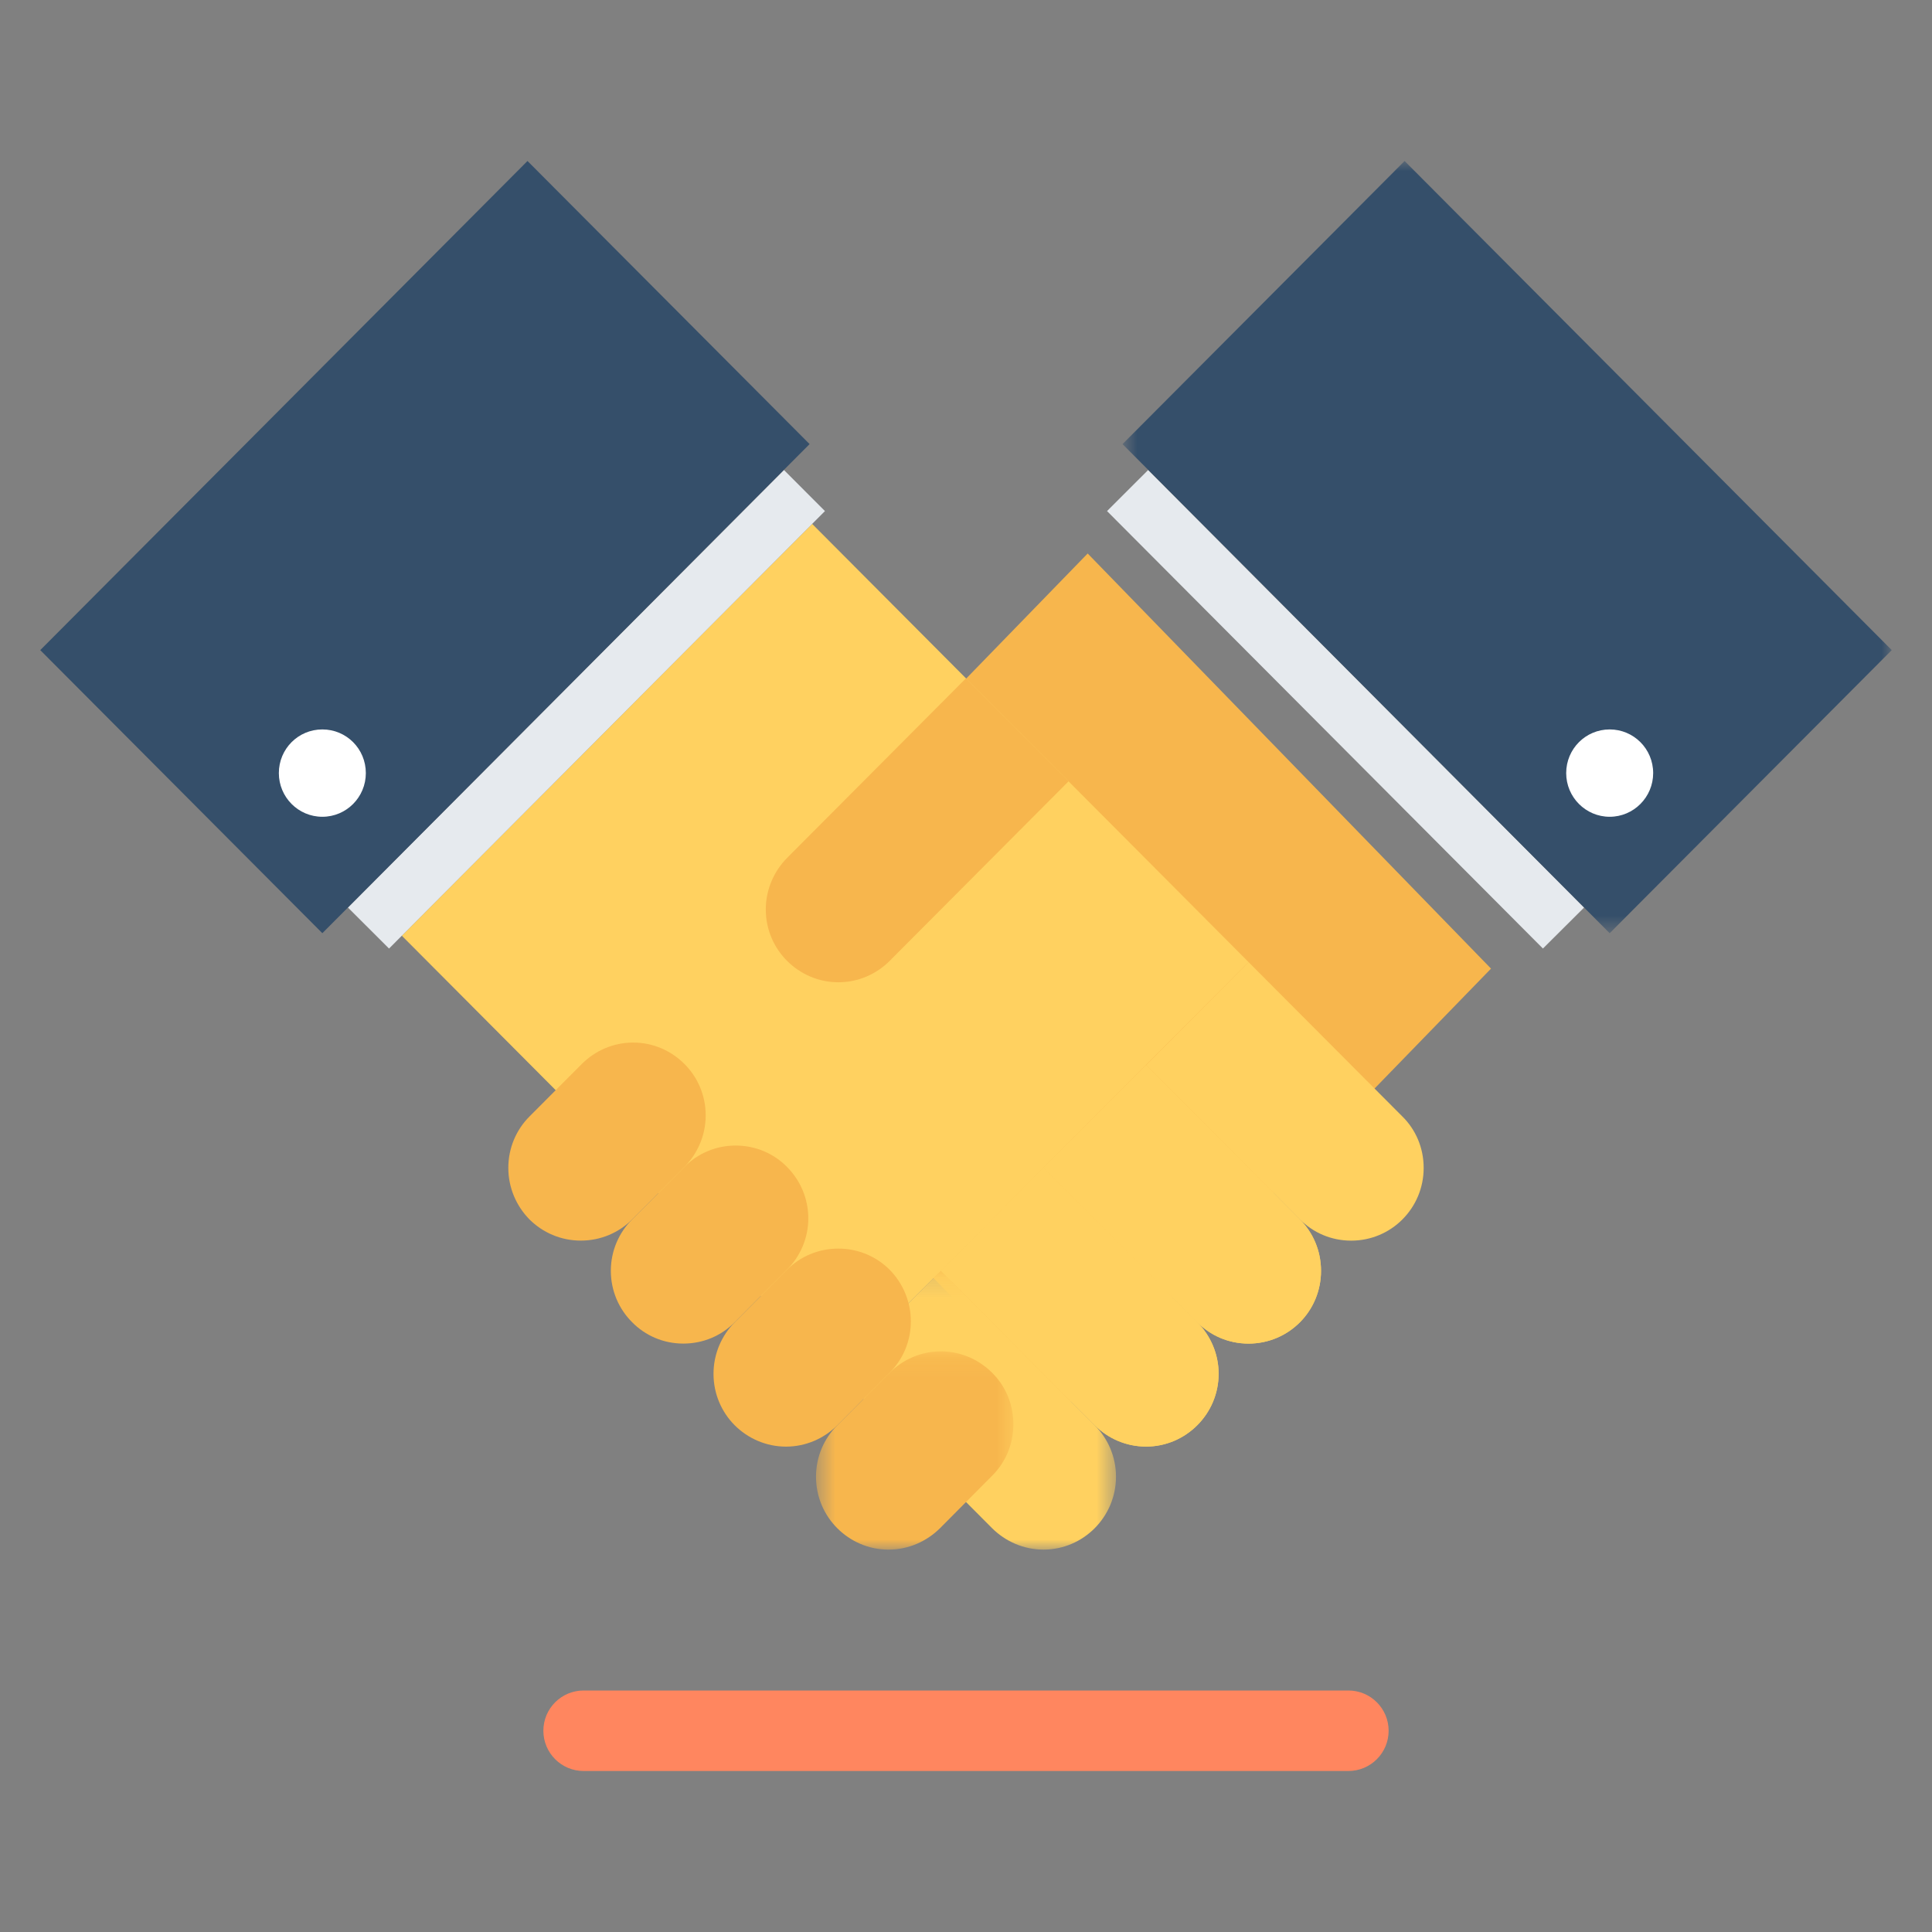 <svg width="96" height="96" viewBox="0 0 96 96" fill="none" xmlns="http://www.w3.org/2000/svg">
<rect x="0" y="0" width="96" height="96" fill="#808080" stroke="none"/>
<path fill-rule="evenodd" clip-rule="evenodd" d="M74.088 48.13L54.046 27.503L32.726 49.452L52.773 70.077L74.088 48.13Z" fill="#F7B64D"/>
<mask id="mask0_55_10760" style="mask-type:luminance" maskUnits="userSpaceOnUse" x="41" y="63" width="15" height="14">
<path fill-rule="evenodd" clip-rule="evenodd" d="M41.656 63.147H55.453V76.999H41.656V63.147Z" fill="white"/>
</mask>
<g mask="url(#mask0_55_10760)">
<path fill-rule="evenodd" clip-rule="evenodd" d="M54.395 70.818C55.044 71.47 55.453 72.374 55.453 73.374C55.453 74.38 55.044 75.284 54.395 75.936C53.746 76.588 52.846 76.999 51.851 76.999C50.858 76.999 49.955 76.588 49.297 75.936L41.656 68.264L46.751 63.147L54.395 70.818Z" fill="#FFD160"/>
</g>
<path fill-rule="evenodd" clip-rule="evenodd" d="M59.494 65.7C60.144 66.362 60.553 67.265 60.553 68.263C60.553 69.263 60.144 70.167 59.494 70.817C58.844 71.469 57.945 71.88 56.949 71.88C55.946 71.88 55.043 71.469 54.394 70.817L46.75 63.146L51.85 58.028L59.494 65.7Z" fill="#FFD160"/>
<path fill-rule="evenodd" clip-rule="evenodd" d="M59.494 65.7C60.144 66.362 60.553 67.265 60.553 68.263C60.553 69.263 60.144 70.167 59.494 70.817C58.844 71.469 57.945 71.88 56.949 71.88C55.946 71.88 55.043 71.469 54.394 70.817L46.75 63.146L51.85 58.028L59.494 65.7Z" fill="#FFD160"/>
<path fill-rule="evenodd" clip-rule="evenodd" d="M64.594 60.593C65.243 61.246 65.641 62.151 65.641 63.148C65.641 64.145 65.243 65.05 64.594 65.702C63.934 66.364 63.032 66.763 62.04 66.763C61.044 66.763 60.143 66.364 59.493 65.702L51.85 58.031L56.949 52.922L64.594 60.593Z" fill="#FFD160"/>
<path fill-rule="evenodd" clip-rule="evenodd" d="M64.594 60.593C65.243 61.246 65.641 62.151 65.641 63.148C65.641 64.145 65.243 65.05 64.594 65.702C63.934 66.364 63.032 66.763 62.04 66.763C61.044 66.763 60.143 66.364 59.493 65.702L51.85 58.031L56.949 52.922L64.594 60.593Z" fill="#FFD160"/>
<path fill-rule="evenodd" clip-rule="evenodd" d="M69.684 55.478C70.344 56.127 70.741 57.032 70.741 58.032C70.741 59.029 70.344 59.932 69.684 60.594C69.034 61.247 68.133 61.647 67.139 61.647C66.144 61.647 65.245 61.247 64.595 60.594L56.95 52.923L62.04 47.806L69.684 55.478Z" fill="#FFD160"/>
<path fill-rule="evenodd" clip-rule="evenodd" d="M40.356 26.032L19.966 46.495L41.655 68.266L62.04 47.805L40.356 26.032Z" fill="#FFD160"/>
<path fill-rule="evenodd" clip-rule="evenodd" d="M31.411 60.593C30.757 61.246 29.856 61.645 28.861 61.645C27.866 61.645 26.967 61.246 26.31 60.593C25.661 59.932 25.258 59.028 25.258 58.03C25.258 57.03 25.661 56.126 26.31 55.477L28.912 52.866C29.566 52.214 30.467 51.804 31.461 51.804C32.456 51.804 33.357 52.214 34.008 52.866C34.662 53.517 35.065 54.422 35.065 55.42C35.065 56.417 34.662 57.322 34.008 57.983L31.411 60.593Z" fill="#F7B64D"/>
<path fill-rule="evenodd" clip-rule="evenodd" d="M36.505 65.701C35.856 66.363 34.954 66.762 33.955 66.762C32.961 66.762 32.06 66.363 31.411 65.701C30.756 65.049 30.353 64.145 30.352 63.147C30.352 62.15 30.756 61.246 31.411 60.592L34.008 57.983C34.661 57.321 35.561 56.922 36.554 56.922C37.55 56.922 38.455 57.321 39.105 57.983C39.756 58.636 40.164 59.539 40.164 60.538C40.164 61.535 39.756 62.438 39.105 63.09L36.505 65.701Z" fill="#F7B64D"/>
<path fill-rule="evenodd" clip-rule="evenodd" d="M41.605 70.821C40.951 71.472 40.05 71.882 39.056 71.882C38.062 71.882 37.161 71.472 36.506 70.82C35.857 70.169 35.454 69.265 35.454 68.266C35.454 67.269 35.857 66.364 36.506 65.703L39.106 63.092C39.757 62.44 40.66 62.042 41.657 62.042C42.651 62.042 43.552 62.44 44.206 63.092C44.856 63.755 45.259 64.66 45.259 65.658C45.259 66.656 44.856 67.56 44.206 68.21L41.605 70.821Z" fill="#F7B64D"/>
<mask id="mask1_55_10760" style="mask-type:luminance" maskUnits="userSpaceOnUse" x="40" y="67" width="11" height="10">
<path fill-rule="evenodd" clip-rule="evenodd" d="M40.547 67.148H50.354V77H40.547V67.148Z" fill="white"/>
</mask>
<g mask="url(#mask1_55_10760)">
<path fill-rule="evenodd" clip-rule="evenodd" d="M46.707 75.938C46.046 76.589 45.146 77 44.15 77C43.155 77 42.256 76.589 41.605 75.938C40.951 75.285 40.547 74.383 40.547 73.376C40.547 72.375 40.951 71.471 41.605 70.82L44.206 68.21C44.856 67.559 45.757 67.148 46.751 67.148C47.745 67.148 48.645 67.559 49.296 68.21C49.958 68.862 50.354 69.766 50.354 70.774C50.354 71.772 49.958 72.676 49.298 73.328L46.707 75.938Z" fill="#F7B64D"/>
</g>
<path fill-rule="evenodd" clip-rule="evenodd" d="M44.208 47.745C43.554 48.399 42.653 48.808 41.659 48.808C40.663 48.808 39.763 48.399 39.109 47.745C38.458 47.094 38.052 46.191 38.052 45.192C38.052 44.195 38.458 43.291 39.109 42.63L48 33.704L53.099 38.821L44.208 47.745Z" fill="#F7B64D"/>
<path fill-rule="evenodd" clip-rule="evenodd" d="M38.955 23.355L17.289 45.095L19.331 47.133L40.991 25.395L38.955 23.355Z" fill="#E6EAEE"/>
<path fill-rule="evenodd" clip-rule="evenodd" d="M26.211 8L2 32.304L16.017 46.37L40.228 22.067L26.211 8Z" fill="#354F6A"/>
<path fill-rule="evenodd" clip-rule="evenodd" d="M18.178 38.415C18.178 39.61 17.214 40.585 16.017 40.585C14.822 40.585 13.856 39.61 13.856 38.415C13.856 37.209 14.822 36.245 16.017 36.245C17.214 36.245 18.178 37.209 18.178 38.415Z" fill="white"/>
<path fill-rule="evenodd" clip-rule="evenodd" d="M78.712 45.096L57.05 23.355L55.008 25.395L76.667 47.132L78.712 45.096Z" fill="#E6EAEE"/>
<mask id="mask2_55_10760" style="mask-type:luminance" maskUnits="userSpaceOnUse" x="55" y="8" width="40" height="39">
<path fill-rule="evenodd" clip-rule="evenodd" d="M55.778 8H94V46.371H55.778V8Z" fill="white"/>
</mask>
<g mask="url(#mask2_55_10760)">
<path fill-rule="evenodd" clip-rule="evenodd" d="M94 32.303L69.794 8L55.778 22.067L79.984 46.371L94 32.303Z" fill="#354F6A"/>
</g>
<path fill-rule="evenodd" clip-rule="evenodd" d="M82.145 38.415C82.145 39.61 81.176 40.585 79.984 40.585C78.793 40.585 77.823 39.61 77.823 38.415C77.823 37.209 78.793 36.245 79.984 36.245C81.176 36.245 82.145 37.209 82.145 38.415Z" fill="white"/>
<path d="M67 84H29C27.895 84 27 84.895 27 86C27 87.105 27.895 88 29 88H67C68.105 88 69 87.105 69 86C69 84.895 68.105 84 67 84Z" fill="#FF865F"/>
</svg>
